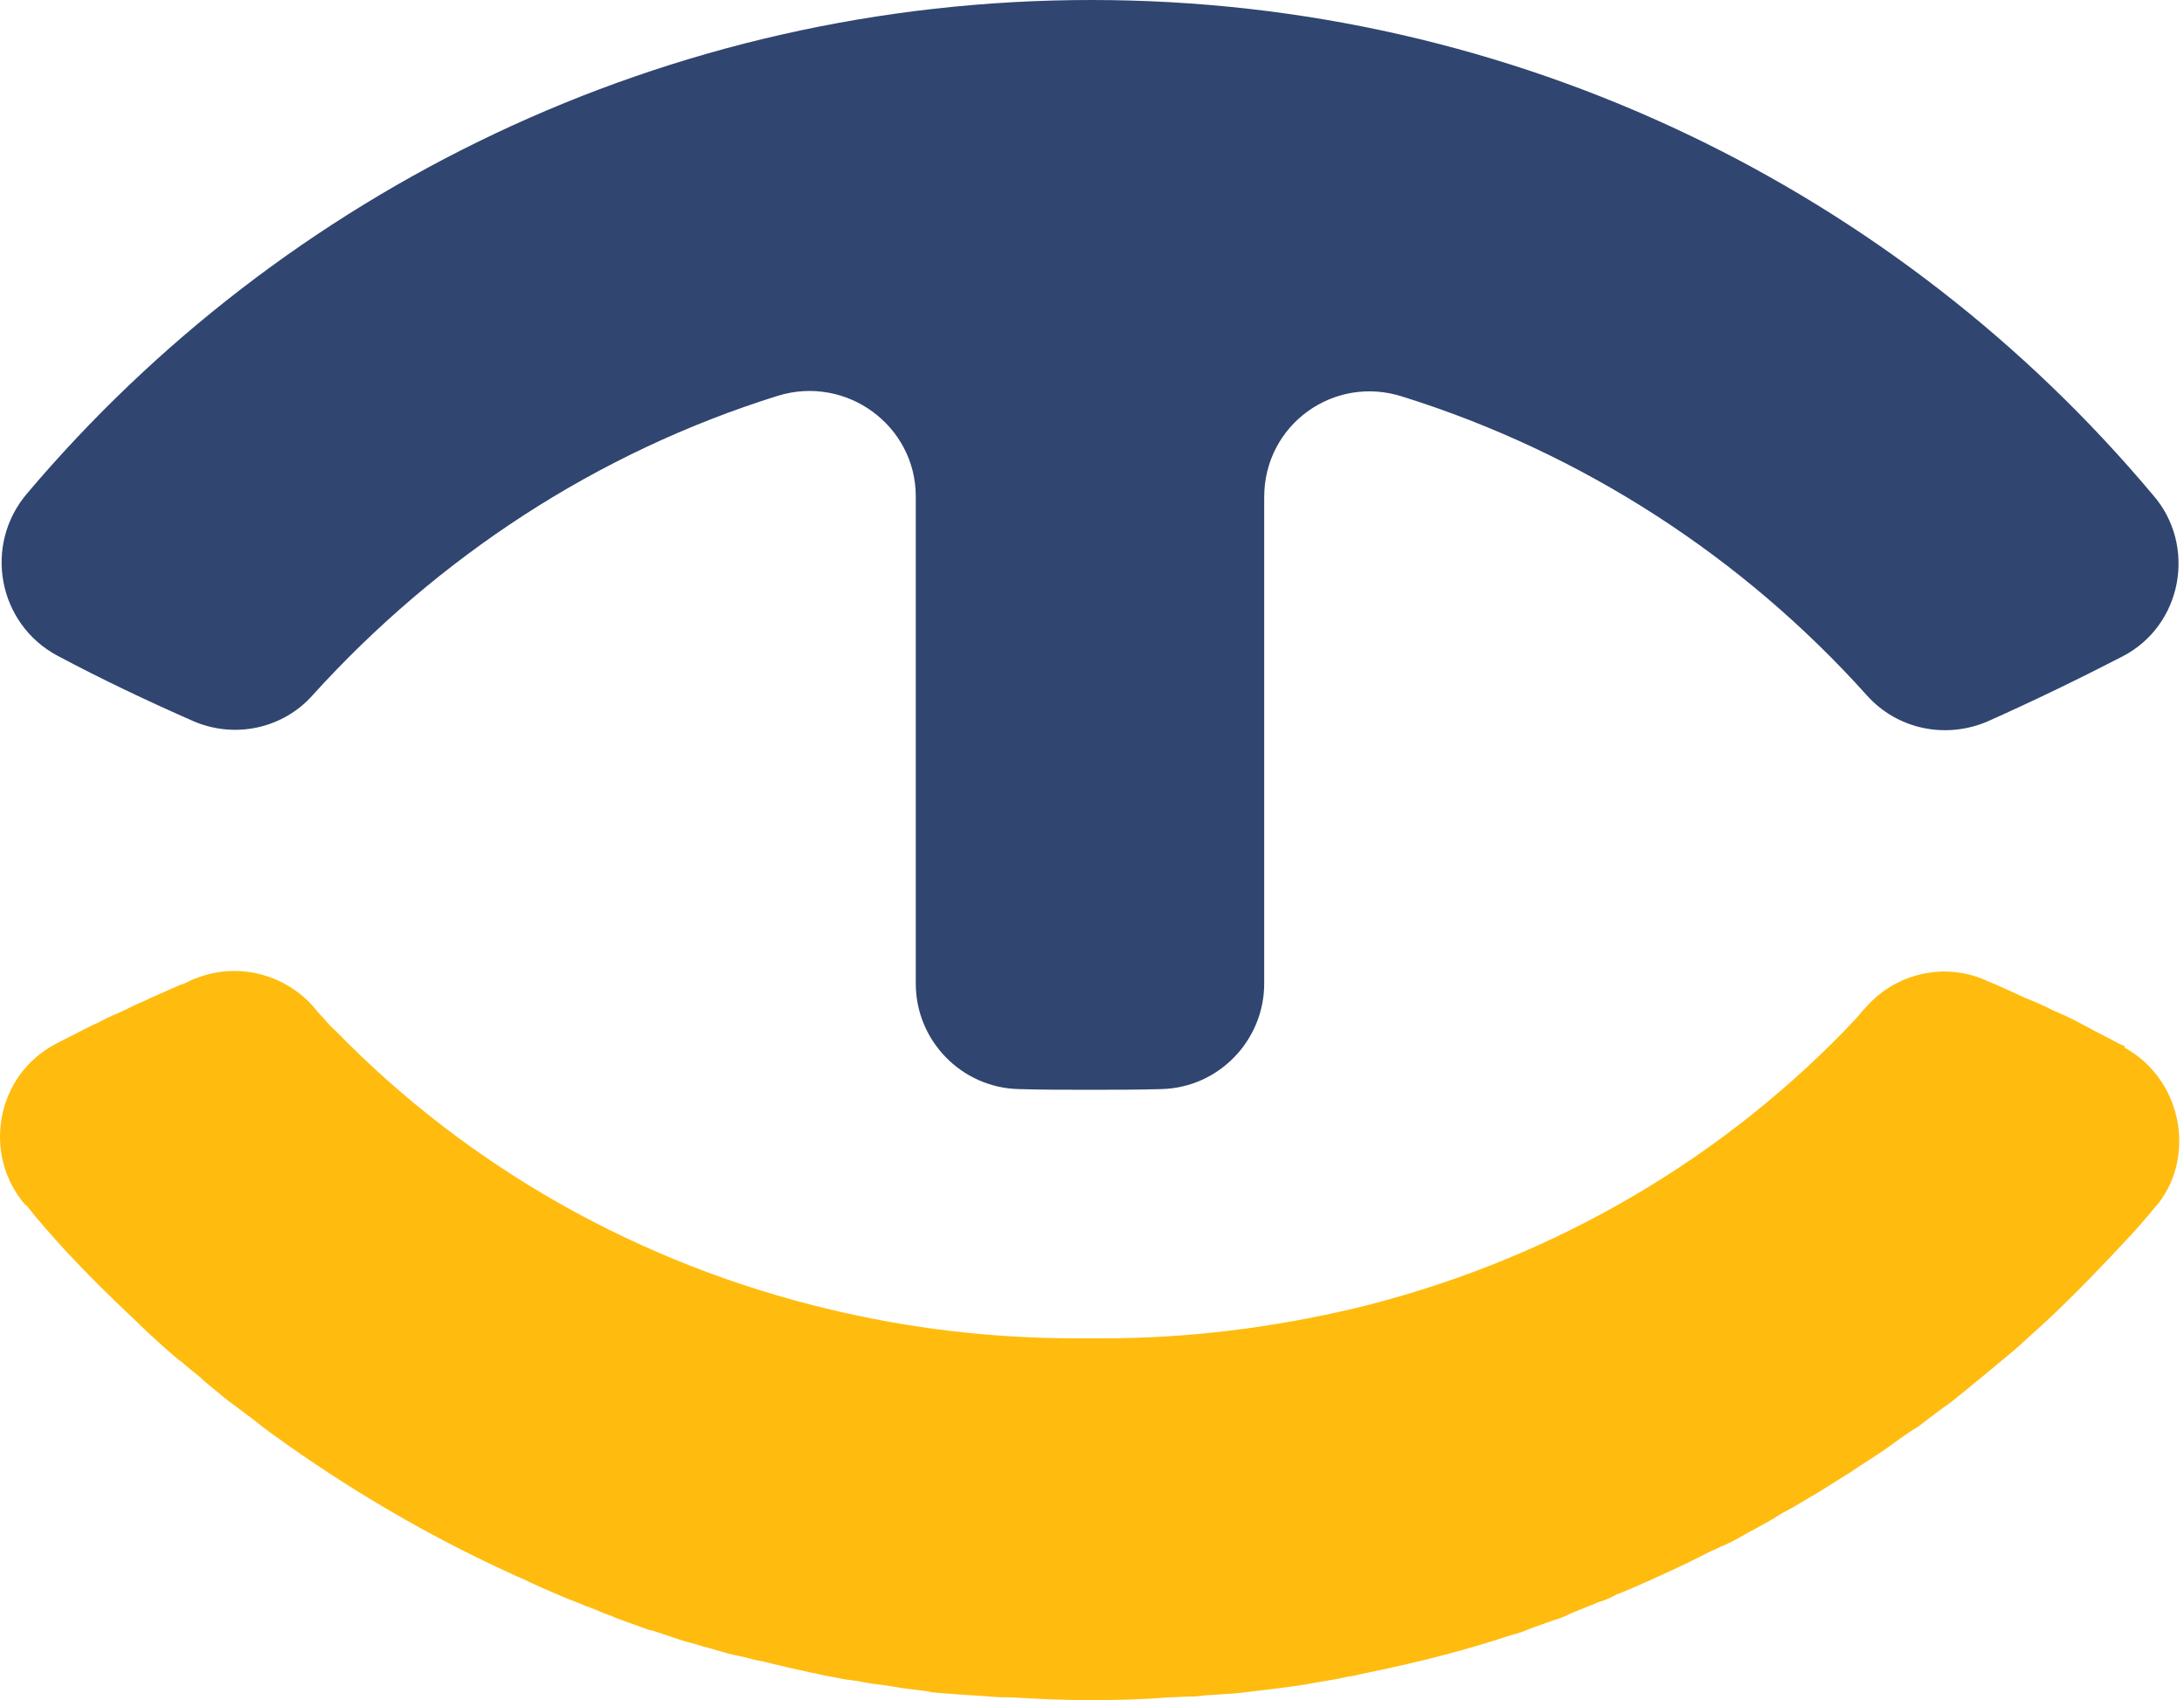 <svg xmlns="http://www.w3.org/2000/svg" width="158" height="123" viewBox="0 0 158 123" fill="none">
<path d="M153.757 75.716C153.757 75.716 153.706 75.665 153.655 75.665C153.398 75.562 153.091 75.409 152.835 75.255C152.118 74.896 151.452 74.538 150.683 74.128C150.12 73.82 149.505 73.513 148.89 73.257C148.839 73.206 148.788 73.206 148.634 73.154C147.968 72.796 147.251 72.489 146.482 72.181C145.56 71.771 144.638 71.31 143.715 70.952C143.664 70.952 143.664 70.9 143.613 70.9C140.693 69.62 137.209 70.388 135.057 72.796C134.801 73.052 134.545 73.359 134.34 73.616C134.032 73.923 133.725 74.282 133.418 74.589C123.683 84.579 111.336 91.443 97.913 94.671C92.021 96.054 85.976 96.822 79.828 96.822H77.881C71.733 96.822 65.688 96.105 59.796 94.671C46.373 91.443 34.026 84.579 24.291 74.589C23.933 74.282 23.625 73.923 23.318 73.564C23.062 73.308 22.806 73.001 22.601 72.745C20.5 70.439 17.17 69.62 14.25 70.747C13.942 70.849 13.635 71.003 13.328 71.157C13.225 71.208 13.123 71.208 13.02 71.259C12.303 71.566 11.534 71.925 10.817 72.232C10.459 72.437 10.1 72.54 9.69 72.745C9.178 73.001 8.665 73.257 8.153 73.462C7.641 73.667 7.18 73.974 6.667 74.179C6.462 74.281 6.257 74.384 6.052 74.487C5.386 74.845 4.72 75.152 4.054 75.511C-0.3 77.765 -1.325 83.554 1.851 87.191H1.903C2.825 88.369 3.798 89.445 4.823 90.572C6.309 92.16 7.897 93.748 9.485 95.234C9.895 95.644 10.356 96.054 10.766 96.464C10.971 96.668 11.176 96.822 11.381 97.027C11.944 97.539 12.405 97.949 12.969 98.41C13.174 98.513 13.276 98.666 13.481 98.82C13.891 99.179 14.403 99.537 14.813 99.947C15.172 100.254 15.633 100.613 15.992 100.92C16.35 101.228 16.709 101.484 17.119 101.791C17.375 101.996 17.682 102.201 17.939 102.406C18.451 102.765 18.963 103.226 19.476 103.584C20.398 104.25 21.32 104.916 22.242 105.531C26.904 108.707 31.874 111.525 37.048 113.881C37.458 114.086 37.919 114.24 38.278 114.445C39.508 115.008 40.788 115.572 42.018 116.033C42.428 116.238 42.889 116.34 43.299 116.545C43.709 116.75 44.17 116.853 44.58 117.057C45.297 117.314 46.117 117.621 46.834 117.877C46.936 117.928 47.09 117.928 47.244 117.98C48.063 118.236 48.883 118.543 49.754 118.799C50.267 118.902 50.728 119.107 51.24 119.209C52.111 119.465 52.931 119.721 53.802 119.875C54.211 119.977 54.724 120.131 55.134 120.182C56.312 120.49 57.542 120.746 58.669 121.002C59.079 121.053 59.488 121.207 59.898 121.258C60.513 121.361 61.077 121.514 61.691 121.566C62.204 121.617 62.716 121.77 63.228 121.822C64.202 121.924 65.124 122.129 66.097 122.232C66.61 122.283 67.02 122.334 67.481 122.436C67.686 122.436 67.891 122.488 68.147 122.488C68.557 122.539 69.018 122.539 69.376 122.59C69.684 122.59 69.991 122.641 70.299 122.641C70.811 122.693 71.221 122.693 71.682 122.744C72.194 122.795 72.604 122.795 73.065 122.795C74.961 122.898 76.856 123 78.803 123C80.75 123 82.646 122.949 84.541 122.795C85.054 122.795 85.515 122.744 85.925 122.744C86.437 122.744 86.898 122.693 87.308 122.641C87.615 122.641 87.923 122.59 88.23 122.59C88.64 122.539 89.152 122.539 89.562 122.488C91.202 122.283 92.79 122.129 94.378 121.873C95.403 121.668 96.376 121.566 97.452 121.309C97.964 121.258 98.425 121.105 98.989 121.002C102.473 120.285 105.957 119.414 109.338 118.287C109.85 118.184 110.312 117.98 110.824 117.775C111.387 117.57 111.849 117.416 112.412 117.211C112.822 117.109 113.283 116.904 113.693 116.699C114.205 116.494 114.615 116.34 115.076 116.135C115.332 116.084 115.486 115.93 115.742 115.879C116.101 115.777 116.562 115.572 116.921 115.367C118.611 114.701 120.353 113.881 121.993 113.113C122.607 112.805 123.222 112.498 123.837 112.191C124.144 112.088 124.452 111.883 124.759 111.781C125.323 111.525 125.886 111.217 126.399 110.91C126.757 110.705 127.116 110.551 127.526 110.295C128.038 110.039 128.499 109.732 129.012 109.424C129.831 109.015 130.6 108.502 131.42 108.041C132.239 107.529 133.059 107.017 133.879 106.504C134.698 105.941 135.467 105.48 136.287 104.916C137.106 104.353 137.875 103.738 138.746 103.226C139.566 102.611 140.334 101.996 141.154 101.433C142.691 100.203 144.228 98.922 145.765 97.642C146.482 96.976 147.251 96.31 147.968 95.644C150.12 93.646 152.169 91.494 154.218 89.291C154.884 88.574 155.499 87.806 156.165 87.037C158.88 83.503 157.805 78.021 153.655 75.767L153.757 75.716Z" fill="#FFBC0F"/>
<path d="M78.957 0C48.166 0 20.449 13.832 1.954 35.706C-1.223 39.446 -0.147 45.132 4.157 47.438C7.333 49.128 10.561 50.665 13.942 52.151C16.965 53.483 20.5 52.714 22.652 50.255C31.669 40.317 43.145 32.735 56.261 28.637C61.23 27.1 66.251 30.788 66.251 35.911V71.157C66.251 75.306 69.581 78.687 73.68 78.79C75.371 78.841 77.164 78.841 78.906 78.841C80.647 78.841 82.338 78.841 84.029 78.79C88.179 78.687 91.458 75.255 91.458 71.157V35.962C91.458 30.737 96.478 27.1 101.448 28.688C114.564 32.786 126.142 40.368 135.057 50.306C137.26 52.766 140.744 53.483 143.767 52.202C147.097 50.716 150.376 49.128 153.552 47.489C157.907 45.235 158.931 39.446 155.755 35.809C137.362 13.883 109.748 0 78.957 0Z" fill="#304570"/>
</svg>
